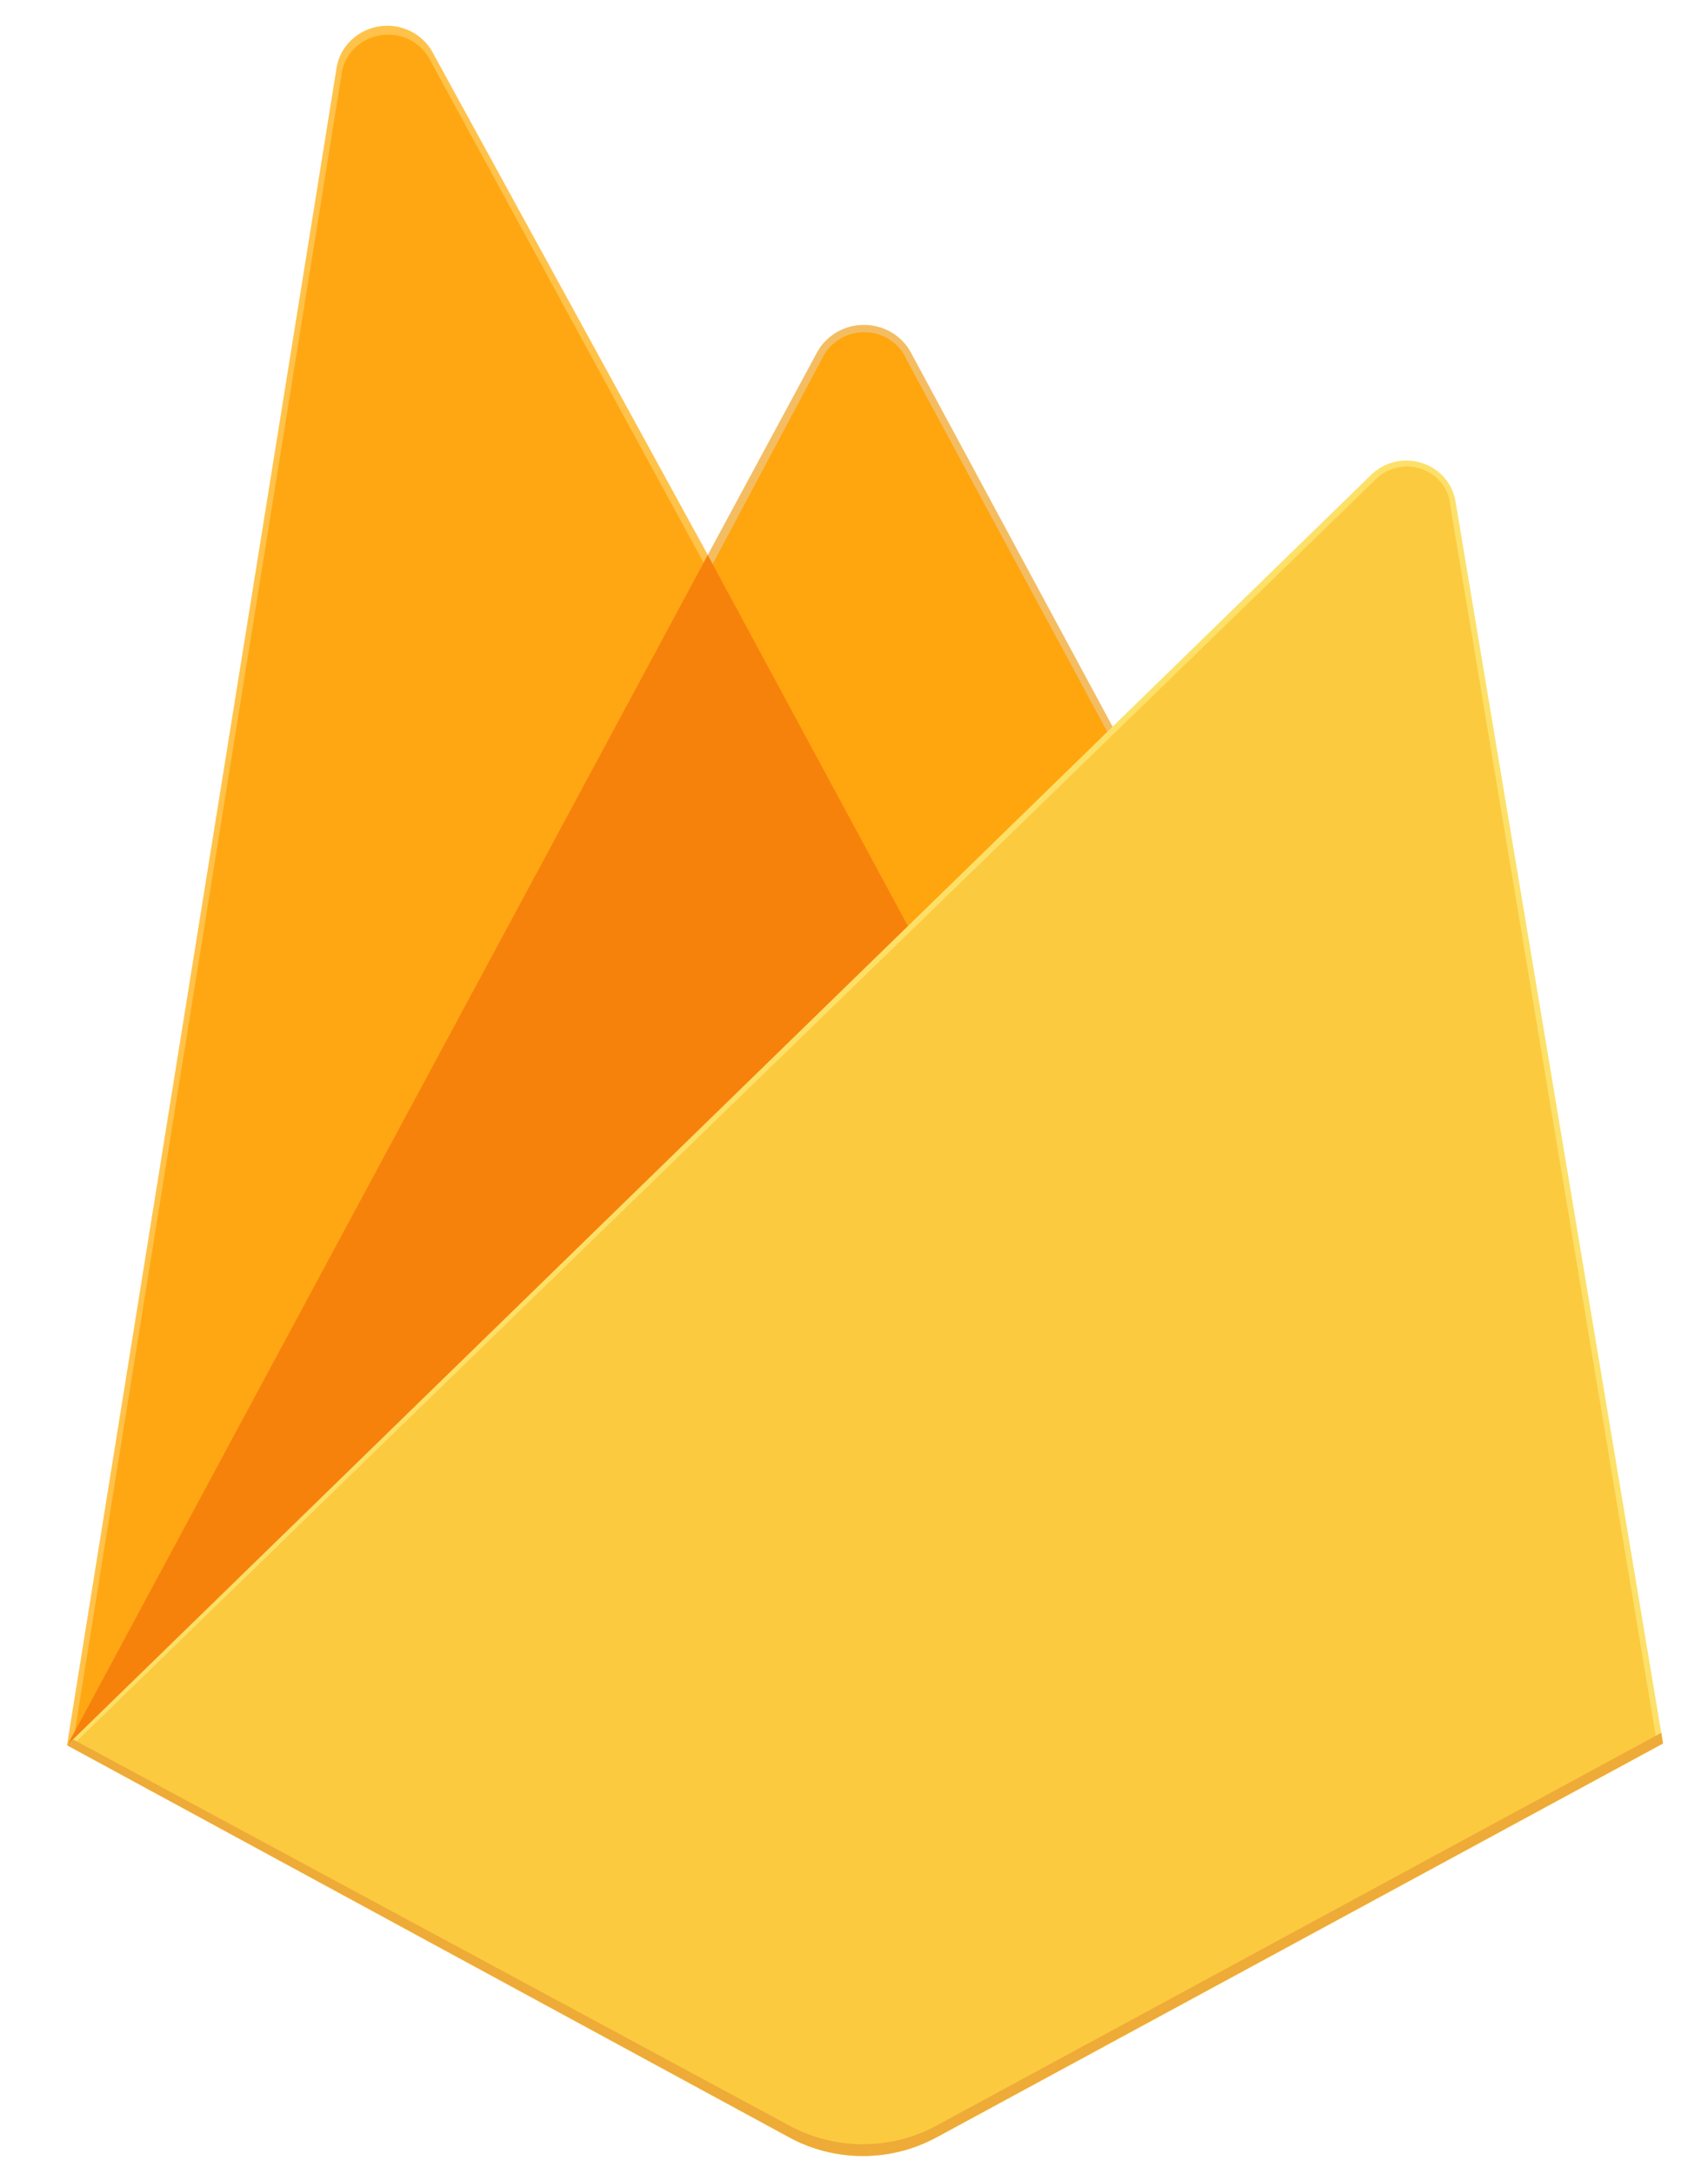<svg xmlns="http://www.w3.org/2000/svg" width="22" height="28" viewBox="0 0 22 28" fill="none"><g clip-path="url(#clip0_2301_21991)"><path d="M0.863 22.478L1.035 22.246L9.117 7.337L9.134 7.179L5.571 0.672C5.506 0.553 5.404 0.457 5.28 0.398C5.155 0.338 5.015 0.318 4.878 0.341C4.741 0.363 4.615 0.427 4.518 0.523C4.42 0.618 4.356 0.742 4.335 0.875L0.863 22.478Z" fill="#FFC24A"></path><path d="M0.964 22.303L1.093 22.058L9.092 7.303L5.538 0.771C5.48 0.657 5.385 0.565 5.268 0.508C5.151 0.452 5.018 0.433 4.89 0.456C4.761 0.479 4.644 0.541 4.555 0.635C4.466 0.728 4.41 0.846 4.397 0.973L0.964 22.303Z" fill="#FFA712"></path><path d="M11.731 12.102L14.383 9.456L11.73 4.535C11.672 4.429 11.585 4.341 11.479 4.279C11.373 4.217 11.252 4.185 11.128 4.185C11.004 4.185 10.883 4.217 10.777 4.279C10.671 4.341 10.584 4.429 10.526 4.535L9.108 7.163V7.388L11.731 12.102Z" fill="#F4BD62"></path><path d="M11.683 11.993L14.262 9.426L11.683 4.644C11.641 4.54 11.569 4.451 11.476 4.386C11.383 4.321 11.272 4.284 11.158 4.28C11.043 4.275 10.93 4.302 10.831 4.359C10.732 4.415 10.652 4.498 10.601 4.597L9.176 7.272L9.134 7.408L11.683 11.993Z" fill="#FFA50E"></path><path d="M0.866 22.48L0.943 22.404L1.224 22.293L11.564 12.276L11.695 11.929L9.116 7.149L0.866 22.48Z" fill="#F6820C"></path><path d="M12.061 27.532L21.421 22.457L18.747 6.453C18.727 6.34 18.677 6.234 18.6 6.148C18.523 6.061 18.423 5.997 18.311 5.962C18.199 5.927 18.08 5.922 17.965 5.949C17.851 5.976 17.747 6.033 17.663 6.114L0.863 22.479L10.168 27.531C10.457 27.688 10.783 27.77 11.114 27.77C11.445 27.77 11.771 27.688 12.06 27.531" fill="#FDE068"></path><path d="M21.336 22.415L18.683 6.531C18.679 6.423 18.641 6.319 18.576 6.232C18.51 6.145 18.419 6.079 18.315 6.042C18.211 6.005 18.098 5.998 17.99 6.024C17.882 6.05 17.784 6.106 17.709 6.185L0.964 22.449L10.166 27.447C10.453 27.603 10.776 27.684 11.105 27.684C11.433 27.684 11.757 27.603 12.043 27.447L21.336 22.415Z" fill="#FCCA3F"></path><path d="M12.061 27.379C11.772 27.536 11.446 27.618 11.115 27.618C10.784 27.618 10.458 27.536 10.169 27.379L0.94 22.403L0.863 22.479L10.168 27.531C10.457 27.688 10.783 27.77 11.114 27.77C11.445 27.77 11.771 27.688 12.06 27.531L21.421 22.456L21.398 22.319L12.061 27.379Z" fill="#EEAB37"></path></g><defs><clipPath id="clip0_2301_21991"><rect width="21" height="28" fill="white" transform="translate(0.48)"></rect></clipPath></defs></svg>